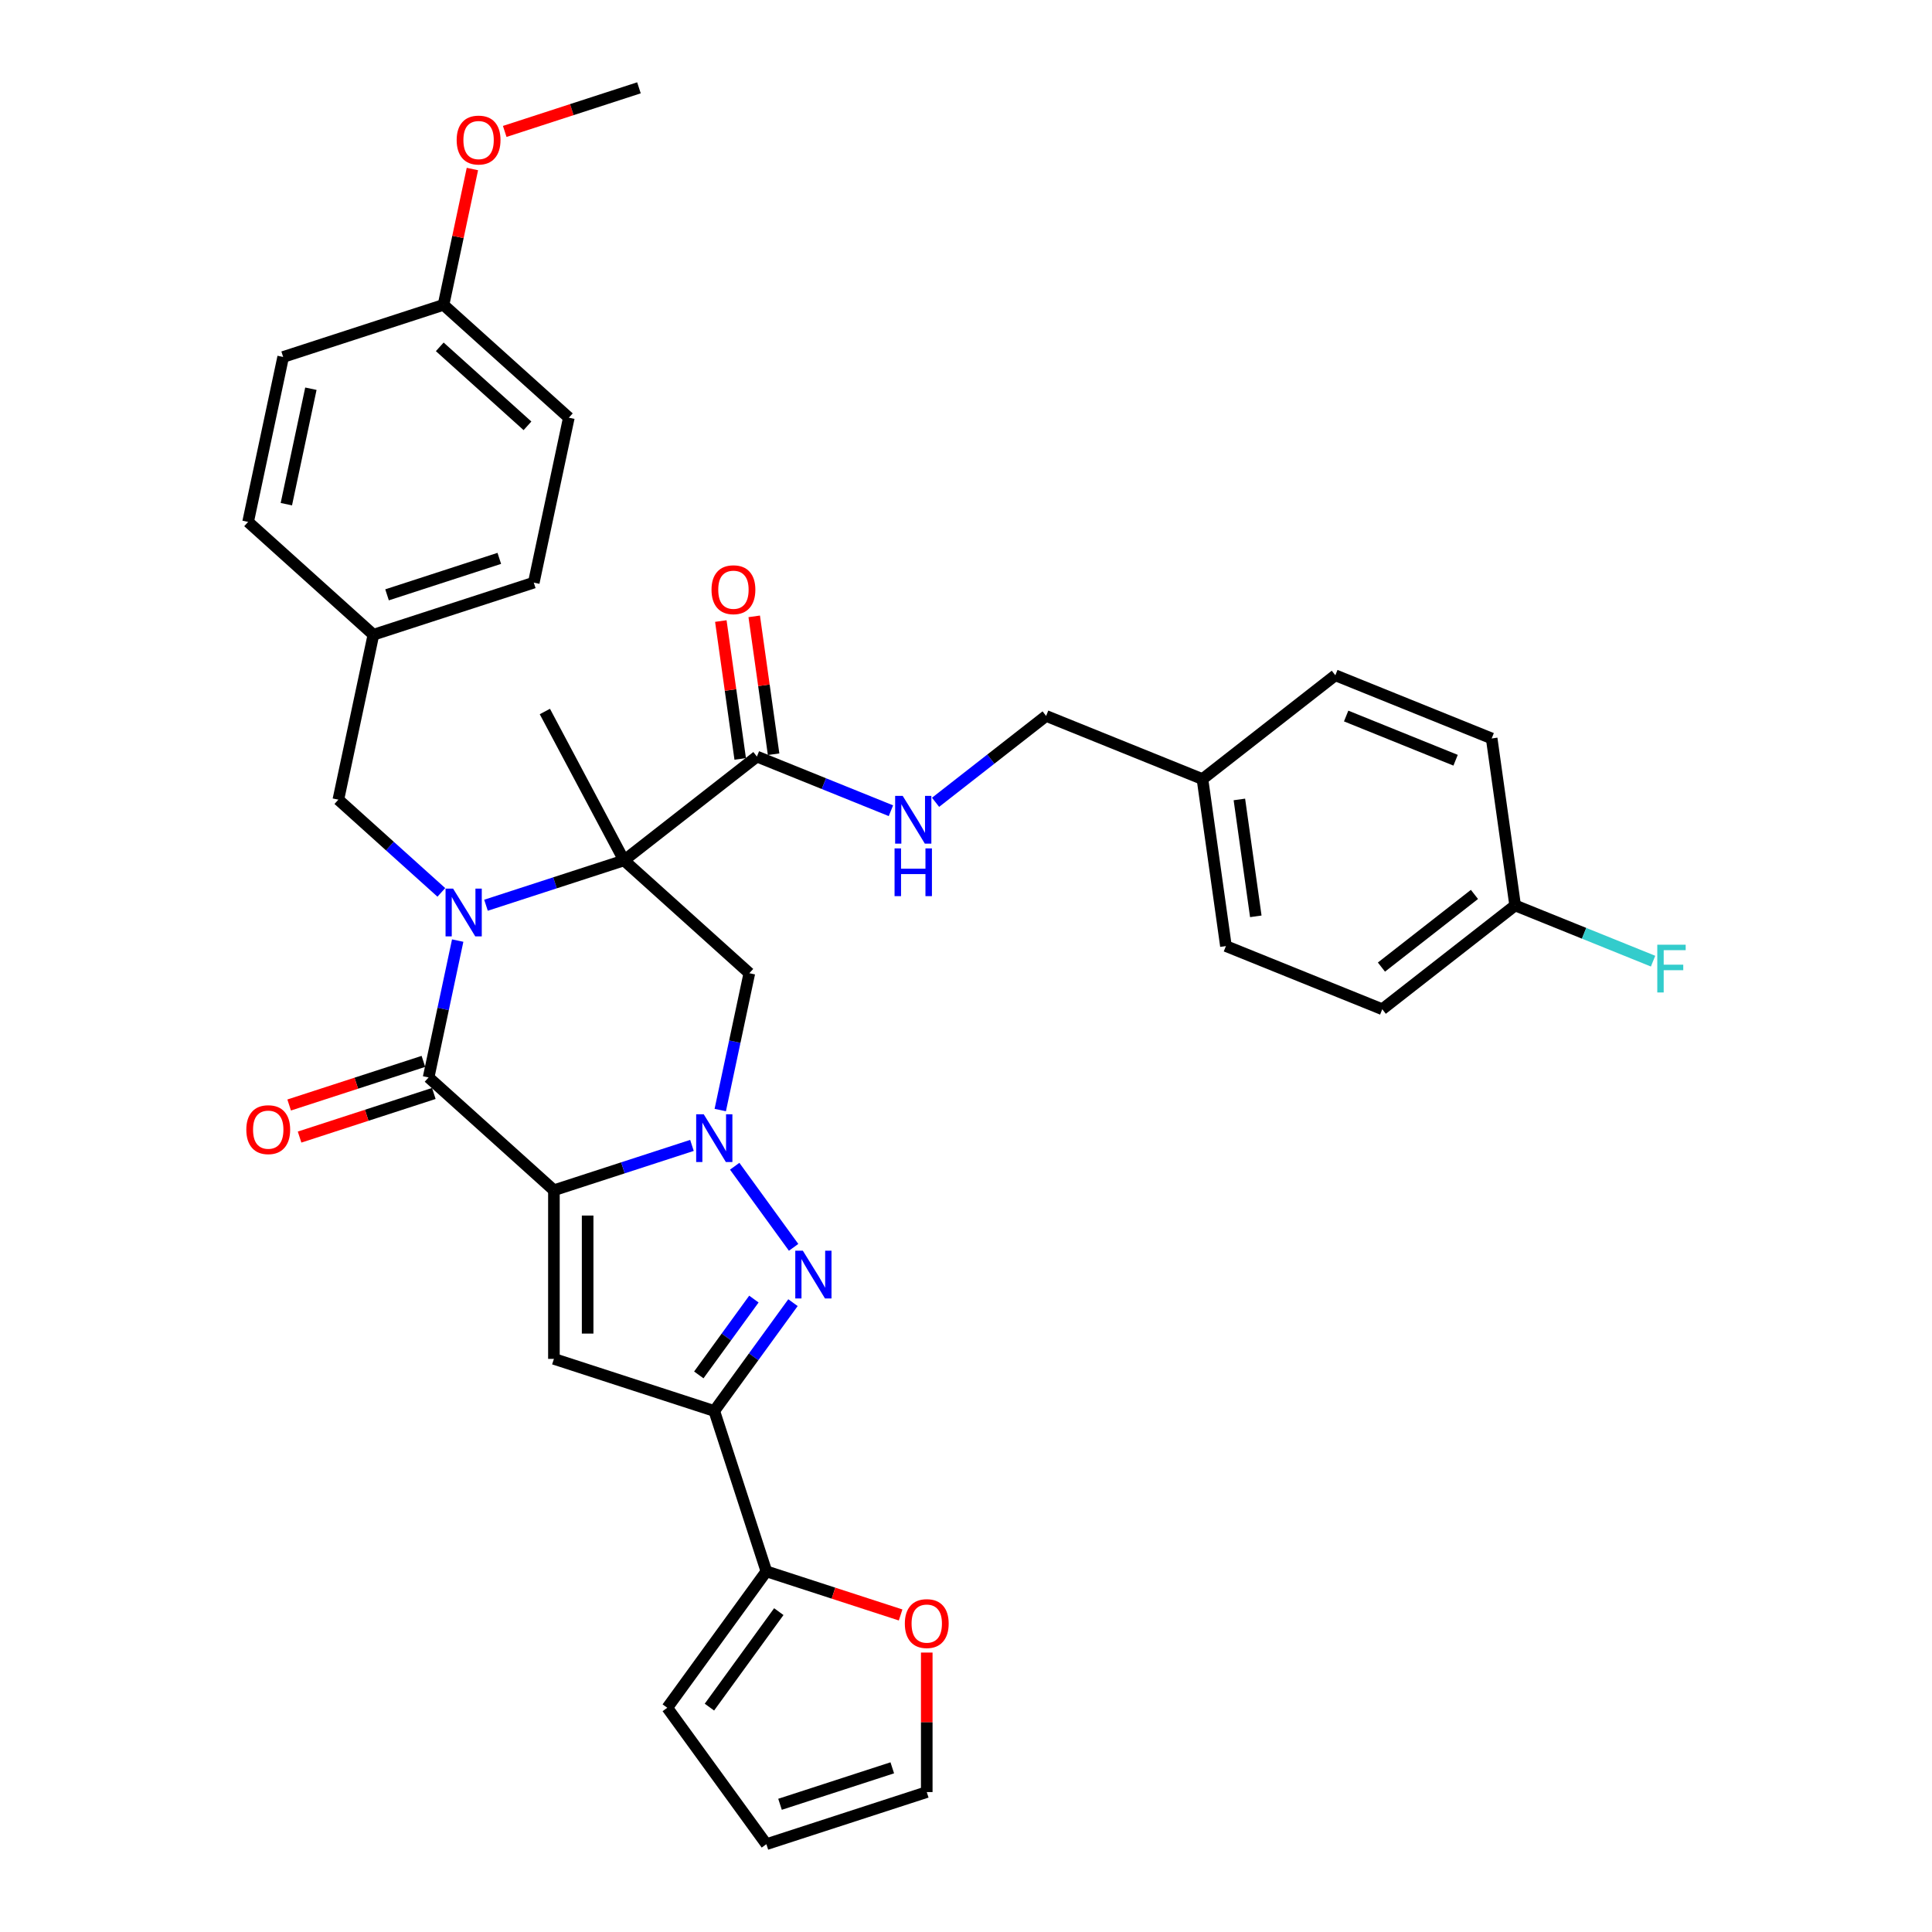 <?xml version='1.0' encoding='iso-8859-1'?>
<svg version='1.1' baseProfile='full'
              xmlns='http://www.w3.org/2000/svg'
                      xmlns:rdkit='http://www.rdkit.org/xml'
                      xmlns:xlink='http://www.w3.org/1999/xlink'
                  xml:space='preserve'
width='1000px' height='1000px' viewBox='0 0 1000 1000'>
<!-- END OF HEADER -->
<rect style='opacity:1.0;fill:#FFFFFF;stroke:none' width='1000' height='1000' x='0' y='0'> </rect>
<path class='bond-1' d='M 286.705,616.075 L 322.43,604.467' style='fill:none;fill-rule:evenodd;stroke:#000000;stroke-width:6px;stroke-linecap:butt;stroke-linejoin:miter;stroke-opacity:1' />
<path class='bond-1' d='M 322.43,604.467 L 358.155,592.859' style='fill:none;fill-rule:evenodd;stroke:#0000FF;stroke-width:6px;stroke-linecap:butt;stroke-linejoin:miter;stroke-opacity:1' />
<path class='bond-3' d='M 286.705,616.075 L 221.845,557.675' style='fill:none;fill-rule:evenodd;stroke:#000000;stroke-width:6px;stroke-linecap:butt;stroke-linejoin:miter;stroke-opacity:1' />
<path class='bond-5' d='M 286.705,616.075 L 286.705,703.352' style='fill:none;fill-rule:evenodd;stroke:#000000;stroke-width:6px;stroke-linecap:butt;stroke-linejoin:miter;stroke-opacity:1' />
<path class='bond-5' d='M 304.16,629.166 L 304.16,690.26' style='fill:none;fill-rule:evenodd;stroke:#000000;stroke-width:6px;stroke-linecap:butt;stroke-linejoin:miter;stroke-opacity:1' />
<path class='bond-0' d='M 236.9,486.845 L 229.373,522.26' style='fill:none;fill-rule:evenodd;stroke:#0000FF;stroke-width:6px;stroke-linecap:butt;stroke-linejoin:miter;stroke-opacity:1' />
<path class='bond-0' d='M 229.373,522.26 L 221.845,557.675' style='fill:none;fill-rule:evenodd;stroke:#000000;stroke-width:6px;stroke-linecap:butt;stroke-linejoin:miter;stroke-opacity:1' />
<path class='bond-2' d='M 251.547,468.55 L 287.272,456.942' style='fill:none;fill-rule:evenodd;stroke:#0000FF;stroke-width:6px;stroke-linecap:butt;stroke-linejoin:miter;stroke-opacity:1' />
<path class='bond-2' d='M 287.272,456.942 L 322.997,445.335' style='fill:none;fill-rule:evenodd;stroke:#000000;stroke-width:6px;stroke-linecap:butt;stroke-linejoin:miter;stroke-opacity:1' />
<path class='bond-10' d='M 228.435,461.9 L 201.783,437.903' style='fill:none;fill-rule:evenodd;stroke:#0000FF;stroke-width:6px;stroke-linecap:butt;stroke-linejoin:miter;stroke-opacity:1' />
<path class='bond-10' d='M 201.783,437.903 L 175.131,413.905' style='fill:none;fill-rule:evenodd;stroke:#000000;stroke-width:6px;stroke-linecap:butt;stroke-linejoin:miter;stroke-opacity:1' />
<path class='bond-4' d='M 380.275,603.645 L 410.773,645.622' style='fill:none;fill-rule:evenodd;stroke:#0000FF;stroke-width:6px;stroke-linecap:butt;stroke-linejoin:miter;stroke-opacity:1' />
<path class='bond-7' d='M 372.801,574.564 L 380.329,539.149' style='fill:none;fill-rule:evenodd;stroke:#0000FF;stroke-width:6px;stroke-linecap:butt;stroke-linejoin:miter;stroke-opacity:1' />
<path class='bond-7' d='M 380.329,539.149 L 387.856,503.735' style='fill:none;fill-rule:evenodd;stroke:#000000;stroke-width:6px;stroke-linecap:butt;stroke-linejoin:miter;stroke-opacity:1' />
<path class='bond-8' d='M 322.997,445.335 L 391.772,391.601' style='fill:none;fill-rule:evenodd;stroke:#000000;stroke-width:6px;stroke-linecap:butt;stroke-linejoin:miter;stroke-opacity:1' />
<path class='bond-18' d='M 322.997,445.335 L 282.022,368.273' style='fill:none;fill-rule:evenodd;stroke:#000000;stroke-width:6px;stroke-linecap:butt;stroke-linejoin:miter;stroke-opacity:1' />
<path class='bond-36' d='M 322.997,445.335 L 387.856,503.735' style='fill:none;fill-rule:evenodd;stroke:#000000;stroke-width:6px;stroke-linecap:butt;stroke-linejoin:miter;stroke-opacity:1' />
<path class='bond-12' d='M 219.148,549.374 L 184.409,560.662' style='fill:none;fill-rule:evenodd;stroke:#000000;stroke-width:6px;stroke-linecap:butt;stroke-linejoin:miter;stroke-opacity:1' />
<path class='bond-12' d='M 184.409,560.662 L 149.67,571.949' style='fill:none;fill-rule:evenodd;stroke:#FF0000;stroke-width:6px;stroke-linecap:butt;stroke-linejoin:miter;stroke-opacity:1' />
<path class='bond-12' d='M 224.542,565.975 L 189.803,577.263' style='fill:none;fill-rule:evenodd;stroke:#000000;stroke-width:6px;stroke-linecap:butt;stroke-linejoin:miter;stroke-opacity:1' />
<path class='bond-12' d='M 189.803,577.263 L 155.064,588.55' style='fill:none;fill-rule:evenodd;stroke:#FF0000;stroke-width:6px;stroke-linecap:butt;stroke-linejoin:miter;stroke-opacity:1' />
<path class='bond-35' d='M 410.446,674.254 L 390.078,702.288' style='fill:none;fill-rule:evenodd;stroke:#0000FF;stroke-width:6px;stroke-linecap:butt;stroke-linejoin:miter;stroke-opacity:1' />
<path class='bond-35' d='M 390.078,702.288 L 369.71,730.322' style='fill:none;fill-rule:evenodd;stroke:#000000;stroke-width:6px;stroke-linecap:butt;stroke-linejoin:miter;stroke-opacity:1' />
<path class='bond-35' d='M 390.214,672.404 L 375.957,692.028' style='fill:none;fill-rule:evenodd;stroke:#0000FF;stroke-width:6px;stroke-linecap:butt;stroke-linejoin:miter;stroke-opacity:1' />
<path class='bond-35' d='M 375.957,692.028 L 361.699,711.652' style='fill:none;fill-rule:evenodd;stroke:#000000;stroke-width:6px;stroke-linecap:butt;stroke-linejoin:miter;stroke-opacity:1' />
<path class='bond-6' d='M 286.705,703.352 L 369.71,730.322' style='fill:none;fill-rule:evenodd;stroke:#000000;stroke-width:6px;stroke-linecap:butt;stroke-linejoin:miter;stroke-opacity:1' />
<path class='bond-9' d='M 369.71,730.322 L 396.68,813.328' style='fill:none;fill-rule:evenodd;stroke:#000000;stroke-width:6px;stroke-linecap:butt;stroke-linejoin:miter;stroke-opacity:1' />
<path class='bond-11' d='M 391.772,391.601 L 426.455,405.614' style='fill:none;fill-rule:evenodd;stroke:#000000;stroke-width:6px;stroke-linecap:butt;stroke-linejoin:miter;stroke-opacity:1' />
<path class='bond-11' d='M 426.455,405.614 L 461.139,419.627' style='fill:none;fill-rule:evenodd;stroke:#0000FF;stroke-width:6px;stroke-linecap:butt;stroke-linejoin:miter;stroke-opacity:1' />
<path class='bond-15' d='M 400.415,390.387 L 395.4,354.705' style='fill:none;fill-rule:evenodd;stroke:#000000;stroke-width:6px;stroke-linecap:butt;stroke-linejoin:miter;stroke-opacity:1' />
<path class='bond-15' d='M 395.4,354.705 L 390.385,319.023' style='fill:none;fill-rule:evenodd;stroke:#FF0000;stroke-width:6px;stroke-linecap:butt;stroke-linejoin:miter;stroke-opacity:1' />
<path class='bond-15' d='M 383.129,392.816 L 378.114,357.134' style='fill:none;fill-rule:evenodd;stroke:#000000;stroke-width:6px;stroke-linecap:butt;stroke-linejoin:miter;stroke-opacity:1' />
<path class='bond-15' d='M 378.114,357.134 L 373.1,321.452' style='fill:none;fill-rule:evenodd;stroke:#FF0000;stroke-width:6px;stroke-linecap:butt;stroke-linejoin:miter;stroke-opacity:1' />
<path class='bond-13' d='M 396.68,813.328 L 431.419,824.615' style='fill:none;fill-rule:evenodd;stroke:#000000;stroke-width:6px;stroke-linecap:butt;stroke-linejoin:miter;stroke-opacity:1' />
<path class='bond-13' d='M 431.419,824.615 L 466.158,835.903' style='fill:none;fill-rule:evenodd;stroke:#FF0000;stroke-width:6px;stroke-linecap:butt;stroke-linejoin:miter;stroke-opacity:1' />
<path class='bond-14' d='M 396.68,813.328 L 345.38,883.937' style='fill:none;fill-rule:evenodd;stroke:#000000;stroke-width:6px;stroke-linecap:butt;stroke-linejoin:miter;stroke-opacity:1' />
<path class='bond-14' d='M 403.107,834.179 L 367.197,883.605' style='fill:none;fill-rule:evenodd;stroke:#000000;stroke-width:6px;stroke-linecap:butt;stroke-linejoin:miter;stroke-opacity:1' />
<path class='bond-19' d='M 175.131,413.905 L 193.277,328.535' style='fill:none;fill-rule:evenodd;stroke:#000000;stroke-width:6px;stroke-linecap:butt;stroke-linejoin:miter;stroke-opacity:1' />
<path class='bond-20' d='M 484.25,415.268 L 512.86,392.915' style='fill:none;fill-rule:evenodd;stroke:#0000FF;stroke-width:6px;stroke-linecap:butt;stroke-linejoin:miter;stroke-opacity:1' />
<path class='bond-20' d='M 512.86,392.915 L 541.47,370.563' style='fill:none;fill-rule:evenodd;stroke:#000000;stroke-width:6px;stroke-linecap:butt;stroke-linejoin:miter;stroke-opacity:1' />
<path class='bond-16' d='M 479.686,855.362 L 479.686,891.469' style='fill:none;fill-rule:evenodd;stroke:#FF0000;stroke-width:6px;stroke-linecap:butt;stroke-linejoin:miter;stroke-opacity:1' />
<path class='bond-16' d='M 479.686,891.469 L 479.686,927.575' style='fill:none;fill-rule:evenodd;stroke:#000000;stroke-width:6px;stroke-linecap:butt;stroke-linejoin:miter;stroke-opacity:1' />
<path class='bond-17' d='M 345.38,883.937 L 396.68,954.545' style='fill:none;fill-rule:evenodd;stroke:#000000;stroke-width:6px;stroke-linecap:butt;stroke-linejoin:miter;stroke-opacity:1' />
<path class='bond-37' d='M 479.686,927.575 L 396.68,954.545' style='fill:none;fill-rule:evenodd;stroke:#000000;stroke-width:6px;stroke-linecap:butt;stroke-linejoin:miter;stroke-opacity:1' />
<path class='bond-37' d='M 461.841,915.02 L 403.737,933.899' style='fill:none;fill-rule:evenodd;stroke:#000000;stroke-width:6px;stroke-linecap:butt;stroke-linejoin:miter;stroke-opacity:1' />
<path class='bond-25' d='M 193.277,328.535 L 128.418,270.135' style='fill:none;fill-rule:evenodd;stroke:#000000;stroke-width:6px;stroke-linecap:butt;stroke-linejoin:miter;stroke-opacity:1' />
<path class='bond-26' d='M 193.277,328.535 L 276.283,301.565' style='fill:none;fill-rule:evenodd;stroke:#000000;stroke-width:6px;stroke-linecap:butt;stroke-linejoin:miter;stroke-opacity:1' />
<path class='bond-26' d='M 200.334,307.888 L 258.438,289.009' style='fill:none;fill-rule:evenodd;stroke:#000000;stroke-width:6px;stroke-linecap:butt;stroke-linejoin:miter;stroke-opacity:1' />
<path class='bond-22' d='M 541.47,370.563 L 622.392,403.257' style='fill:none;fill-rule:evenodd;stroke:#000000;stroke-width:6px;stroke-linecap:butt;stroke-linejoin:miter;stroke-opacity:1' />
<path class='bond-21' d='M 784.236,468.647 L 715.46,522.38' style='fill:none;fill-rule:evenodd;stroke:#000000;stroke-width:6px;stroke-linecap:butt;stroke-linejoin:miter;stroke-opacity:1' />
<path class='bond-21' d='M 763.173,462.952 L 715.03,500.565' style='fill:none;fill-rule:evenodd;stroke:#000000;stroke-width:6px;stroke-linecap:butt;stroke-linejoin:miter;stroke-opacity:1' />
<path class='bond-24' d='M 784.236,468.647 L 819.932,483.069' style='fill:none;fill-rule:evenodd;stroke:#000000;stroke-width:6px;stroke-linecap:butt;stroke-linejoin:miter;stroke-opacity:1' />
<path class='bond-24' d='M 819.932,483.069 L 855.627,497.491' style='fill:none;fill-rule:evenodd;stroke:#33CCCC;stroke-width:6px;stroke-linecap:butt;stroke-linejoin:miter;stroke-opacity:1' />
<path class='bond-39' d='M 784.236,468.647 L 772.089,382.219' style='fill:none;fill-rule:evenodd;stroke:#000000;stroke-width:6px;stroke-linecap:butt;stroke-linejoin:miter;stroke-opacity:1' />
<path class='bond-29' d='M 622.392,403.257 L 691.167,349.524' style='fill:none;fill-rule:evenodd;stroke:#000000;stroke-width:6px;stroke-linecap:butt;stroke-linejoin:miter;stroke-opacity:1' />
<path class='bond-30' d='M 622.392,403.257 L 634.538,489.685' style='fill:none;fill-rule:evenodd;stroke:#000000;stroke-width:6px;stroke-linecap:butt;stroke-linejoin:miter;stroke-opacity:1' />
<path class='bond-30' d='M 641.499,413.792 L 650.002,474.292' style='fill:none;fill-rule:evenodd;stroke:#000000;stroke-width:6px;stroke-linecap:butt;stroke-linejoin:miter;stroke-opacity:1' />
<path class='bond-23' d='M 229.569,157.795 L 294.429,216.195' style='fill:none;fill-rule:evenodd;stroke:#000000;stroke-width:6px;stroke-linecap:butt;stroke-linejoin:miter;stroke-opacity:1' />
<path class='bond-23' d='M 227.618,179.527 L 273.02,220.407' style='fill:none;fill-rule:evenodd;stroke:#000000;stroke-width:6px;stroke-linecap:butt;stroke-linejoin:miter;stroke-opacity:1' />
<path class='bond-33' d='M 229.569,157.795 L 237.041,122.642' style='fill:none;fill-rule:evenodd;stroke:#000000;stroke-width:6px;stroke-linecap:butt;stroke-linejoin:miter;stroke-opacity:1' />
<path class='bond-33' d='M 237.041,122.642 L 244.513,87.489' style='fill:none;fill-rule:evenodd;stroke:#FF0000;stroke-width:6px;stroke-linecap:butt;stroke-linejoin:miter;stroke-opacity:1' />
<path class='bond-38' d='M 229.569,157.795 L 146.564,184.765' style='fill:none;fill-rule:evenodd;stroke:#000000;stroke-width:6px;stroke-linecap:butt;stroke-linejoin:miter;stroke-opacity:1' />
<path class='bond-32' d='M 128.418,270.135 L 146.564,184.765' style='fill:none;fill-rule:evenodd;stroke:#000000;stroke-width:6px;stroke-linecap:butt;stroke-linejoin:miter;stroke-opacity:1' />
<path class='bond-32' d='M 148.214,260.959 L 160.916,201.2' style='fill:none;fill-rule:evenodd;stroke:#000000;stroke-width:6px;stroke-linecap:butt;stroke-linejoin:miter;stroke-opacity:1' />
<path class='bond-31' d='M 276.283,301.565 L 294.429,216.195' style='fill:none;fill-rule:evenodd;stroke:#000000;stroke-width:6px;stroke-linecap:butt;stroke-linejoin:miter;stroke-opacity:1' />
<path class='bond-27' d='M 772.089,382.219 L 691.167,349.524' style='fill:none;fill-rule:evenodd;stroke:#000000;stroke-width:6px;stroke-linecap:butt;stroke-linejoin:miter;stroke-opacity:1' />
<path class='bond-27' d='M 753.412,393.499 L 696.766,370.613' style='fill:none;fill-rule:evenodd;stroke:#000000;stroke-width:6px;stroke-linecap:butt;stroke-linejoin:miter;stroke-opacity:1' />
<path class='bond-28' d='M 715.46,522.38 L 634.538,489.685' style='fill:none;fill-rule:evenodd;stroke:#000000;stroke-width:6px;stroke-linecap:butt;stroke-linejoin:miter;stroke-opacity:1' />
<path class='bond-34' d='M 261.243,68.029 L 295.982,56.742' style='fill:none;fill-rule:evenodd;stroke:#FF0000;stroke-width:6px;stroke-linecap:butt;stroke-linejoin:miter;stroke-opacity:1' />
<path class='bond-34' d='M 295.982,56.742 L 330.721,45.455' style='fill:none;fill-rule:evenodd;stroke:#000000;stroke-width:6px;stroke-linecap:butt;stroke-linejoin:miter;stroke-opacity:1' />
<path  class='atom-1' d='M 234.527 459.946
L 242.627 473.038
Q 243.43 474.33, 244.721 476.669
Q 246.013 479.008, 246.083 479.147
L 246.083 459.946
L 249.365 459.946
L 249.365 484.663
L 245.978 484.663
L 237.285 470.35
Q 236.273 468.674, 235.191 466.754
Q 234.143 464.834, 233.829 464.24
L 233.829 484.663
L 230.617 484.663
L 230.617 459.946
L 234.527 459.946
' fill='#0000FF'/>
<path  class='atom-2' d='M 364.247 576.746
L 372.346 589.838
Q 373.149 591.129, 374.441 593.468
Q 375.732 595.808, 375.802 595.947
L 375.802 576.746
L 379.084 576.746
L 379.084 601.463
L 375.698 601.463
L 367.005 587.15
Q 365.992 585.474, 364.91 583.554
Q 363.863 581.634, 363.549 581.04
L 363.549 601.463
L 360.337 601.463
L 360.337 576.746
L 364.247 576.746
' fill='#0000FF'/>
<path  class='atom-5' d='M 415.547 647.355
L 423.646 660.447
Q 424.449 661.738, 425.741 664.077
Q 427.033 666.416, 427.103 666.556
L 427.103 647.355
L 430.384 647.355
L 430.384 672.072
L 426.998 672.072
L 418.305 657.758
Q 417.293 656.083, 416.21 654.163
Q 415.163 652.242, 414.849 651.649
L 414.849 672.072
L 411.637 672.072
L 411.637 647.355
L 415.547 647.355
' fill='#0000FF'/>
<path  class='atom-12' d='M 467.231 411.938
L 475.33 425.029
Q 476.133 426.321, 477.425 428.66
Q 478.716 430.999, 478.786 431.139
L 478.786 411.938
L 482.068 411.938
L 482.068 436.655
L 478.681 436.655
L 469.989 422.341
Q 468.976 420.665, 467.894 418.745
Q 466.847 416.825, 466.532 416.232
L 466.532 436.655
L 463.321 436.655
L 463.321 411.938
L 467.231 411.938
' fill='#0000FF'/>
<path  class='atom-12' d='M 463.024 439.126
L 466.375 439.126
L 466.375 449.634
L 479.013 449.634
L 479.013 439.126
L 482.364 439.126
L 482.364 463.843
L 479.013 463.843
L 479.013 452.427
L 466.375 452.427
L 466.375 463.843
L 463.024 463.843
L 463.024 439.126
' fill='#0000FF'/>
<path  class='atom-13' d='M 127.493 584.715
Q 127.493 578.78, 130.426 575.463
Q 133.358 572.147, 138.839 572.147
Q 144.32 572.147, 147.253 575.463
Q 150.185 578.78, 150.185 584.715
Q 150.185 590.72, 147.218 594.141
Q 144.251 597.527, 138.839 597.527
Q 133.393 597.527, 130.426 594.141
Q 127.493 590.754, 127.493 584.715
M 138.839 594.734
Q 142.61 594.734, 144.635 592.221
Q 146.694 589.672, 146.694 584.715
Q 146.694 579.862, 144.635 577.419
Q 142.61 574.94, 138.839 574.94
Q 135.069 574.94, 133.009 577.384
Q 130.984 579.827, 130.984 584.715
Q 130.984 589.707, 133.009 592.221
Q 135.069 594.734, 138.839 594.734
' fill='#FF0000'/>
<path  class='atom-14' d='M 468.34 840.368
Q 468.34 834.433, 471.273 831.116
Q 474.205 827.8, 479.686 827.8
Q 485.167 827.8, 488.1 831.116
Q 491.032 834.433, 491.032 840.368
Q 491.032 846.373, 488.065 849.794
Q 485.097 853.18, 479.686 853.18
Q 474.24 853.18, 471.273 849.794
Q 468.34 846.407, 468.34 840.368
M 479.686 850.387
Q 483.456 850.387, 485.481 847.874
Q 487.541 845.325, 487.541 840.368
Q 487.541 835.515, 485.481 833.071
Q 483.456 830.593, 479.686 830.593
Q 475.916 830.593, 473.856 833.037
Q 471.831 835.48, 471.831 840.368
Q 471.831 845.36, 473.856 847.874
Q 475.916 850.387, 479.686 850.387
' fill='#FF0000'/>
<path  class='atom-16' d='M 368.279 305.243
Q 368.279 299.308, 371.212 295.992
Q 374.144 292.675, 379.625 292.675
Q 385.106 292.675, 388.039 295.992
Q 390.971 299.308, 390.971 305.243
Q 390.971 311.248, 388.004 314.669
Q 385.037 318.056, 379.625 318.056
Q 374.179 318.056, 371.212 314.669
Q 368.279 311.283, 368.279 305.243
M 379.625 315.263
Q 383.396 315.263, 385.421 312.749
Q 387.48 310.201, 387.48 305.243
Q 387.48 300.391, 385.421 297.947
Q 383.396 295.468, 379.625 295.468
Q 375.855 295.468, 373.795 297.912
Q 371.77 300.356, 371.77 305.243
Q 371.77 310.236, 373.795 312.749
Q 375.855 315.263, 379.625 315.263
' fill='#FF0000'/>
<path  class='atom-25' d='M 857.809 488.983
L 872.507 488.983
L 872.507 491.811
L 861.126 491.811
L 861.126 499.317
L 871.25 499.317
L 871.25 502.179
L 861.126 502.179
L 861.126 513.7
L 857.809 513.7
L 857.809 488.983
' fill='#33CCCC'/>
<path  class='atom-34' d='M 236.369 72.495
Q 236.369 66.56, 239.302 63.243
Q 242.234 59.927, 247.715 59.927
Q 253.196 59.927, 256.129 63.243
Q 259.061 66.56, 259.061 72.495
Q 259.061 78.499, 256.094 81.921
Q 253.126 85.307, 247.715 85.307
Q 242.269 85.307, 239.302 81.921
Q 236.369 78.534, 236.369 72.495
M 247.715 82.514
Q 251.486 82.514, 253.51 80
Q 255.57 77.452, 255.57 72.495
Q 255.57 67.642, 253.51 65.198
Q 251.486 62.719, 247.715 62.719
Q 243.945 62.719, 241.885 65.163
Q 239.86 67.607, 239.86 72.495
Q 239.86 77.487, 241.885 80
Q 243.945 82.514, 247.715 82.514
' fill='#FF0000'/>
</svg>
